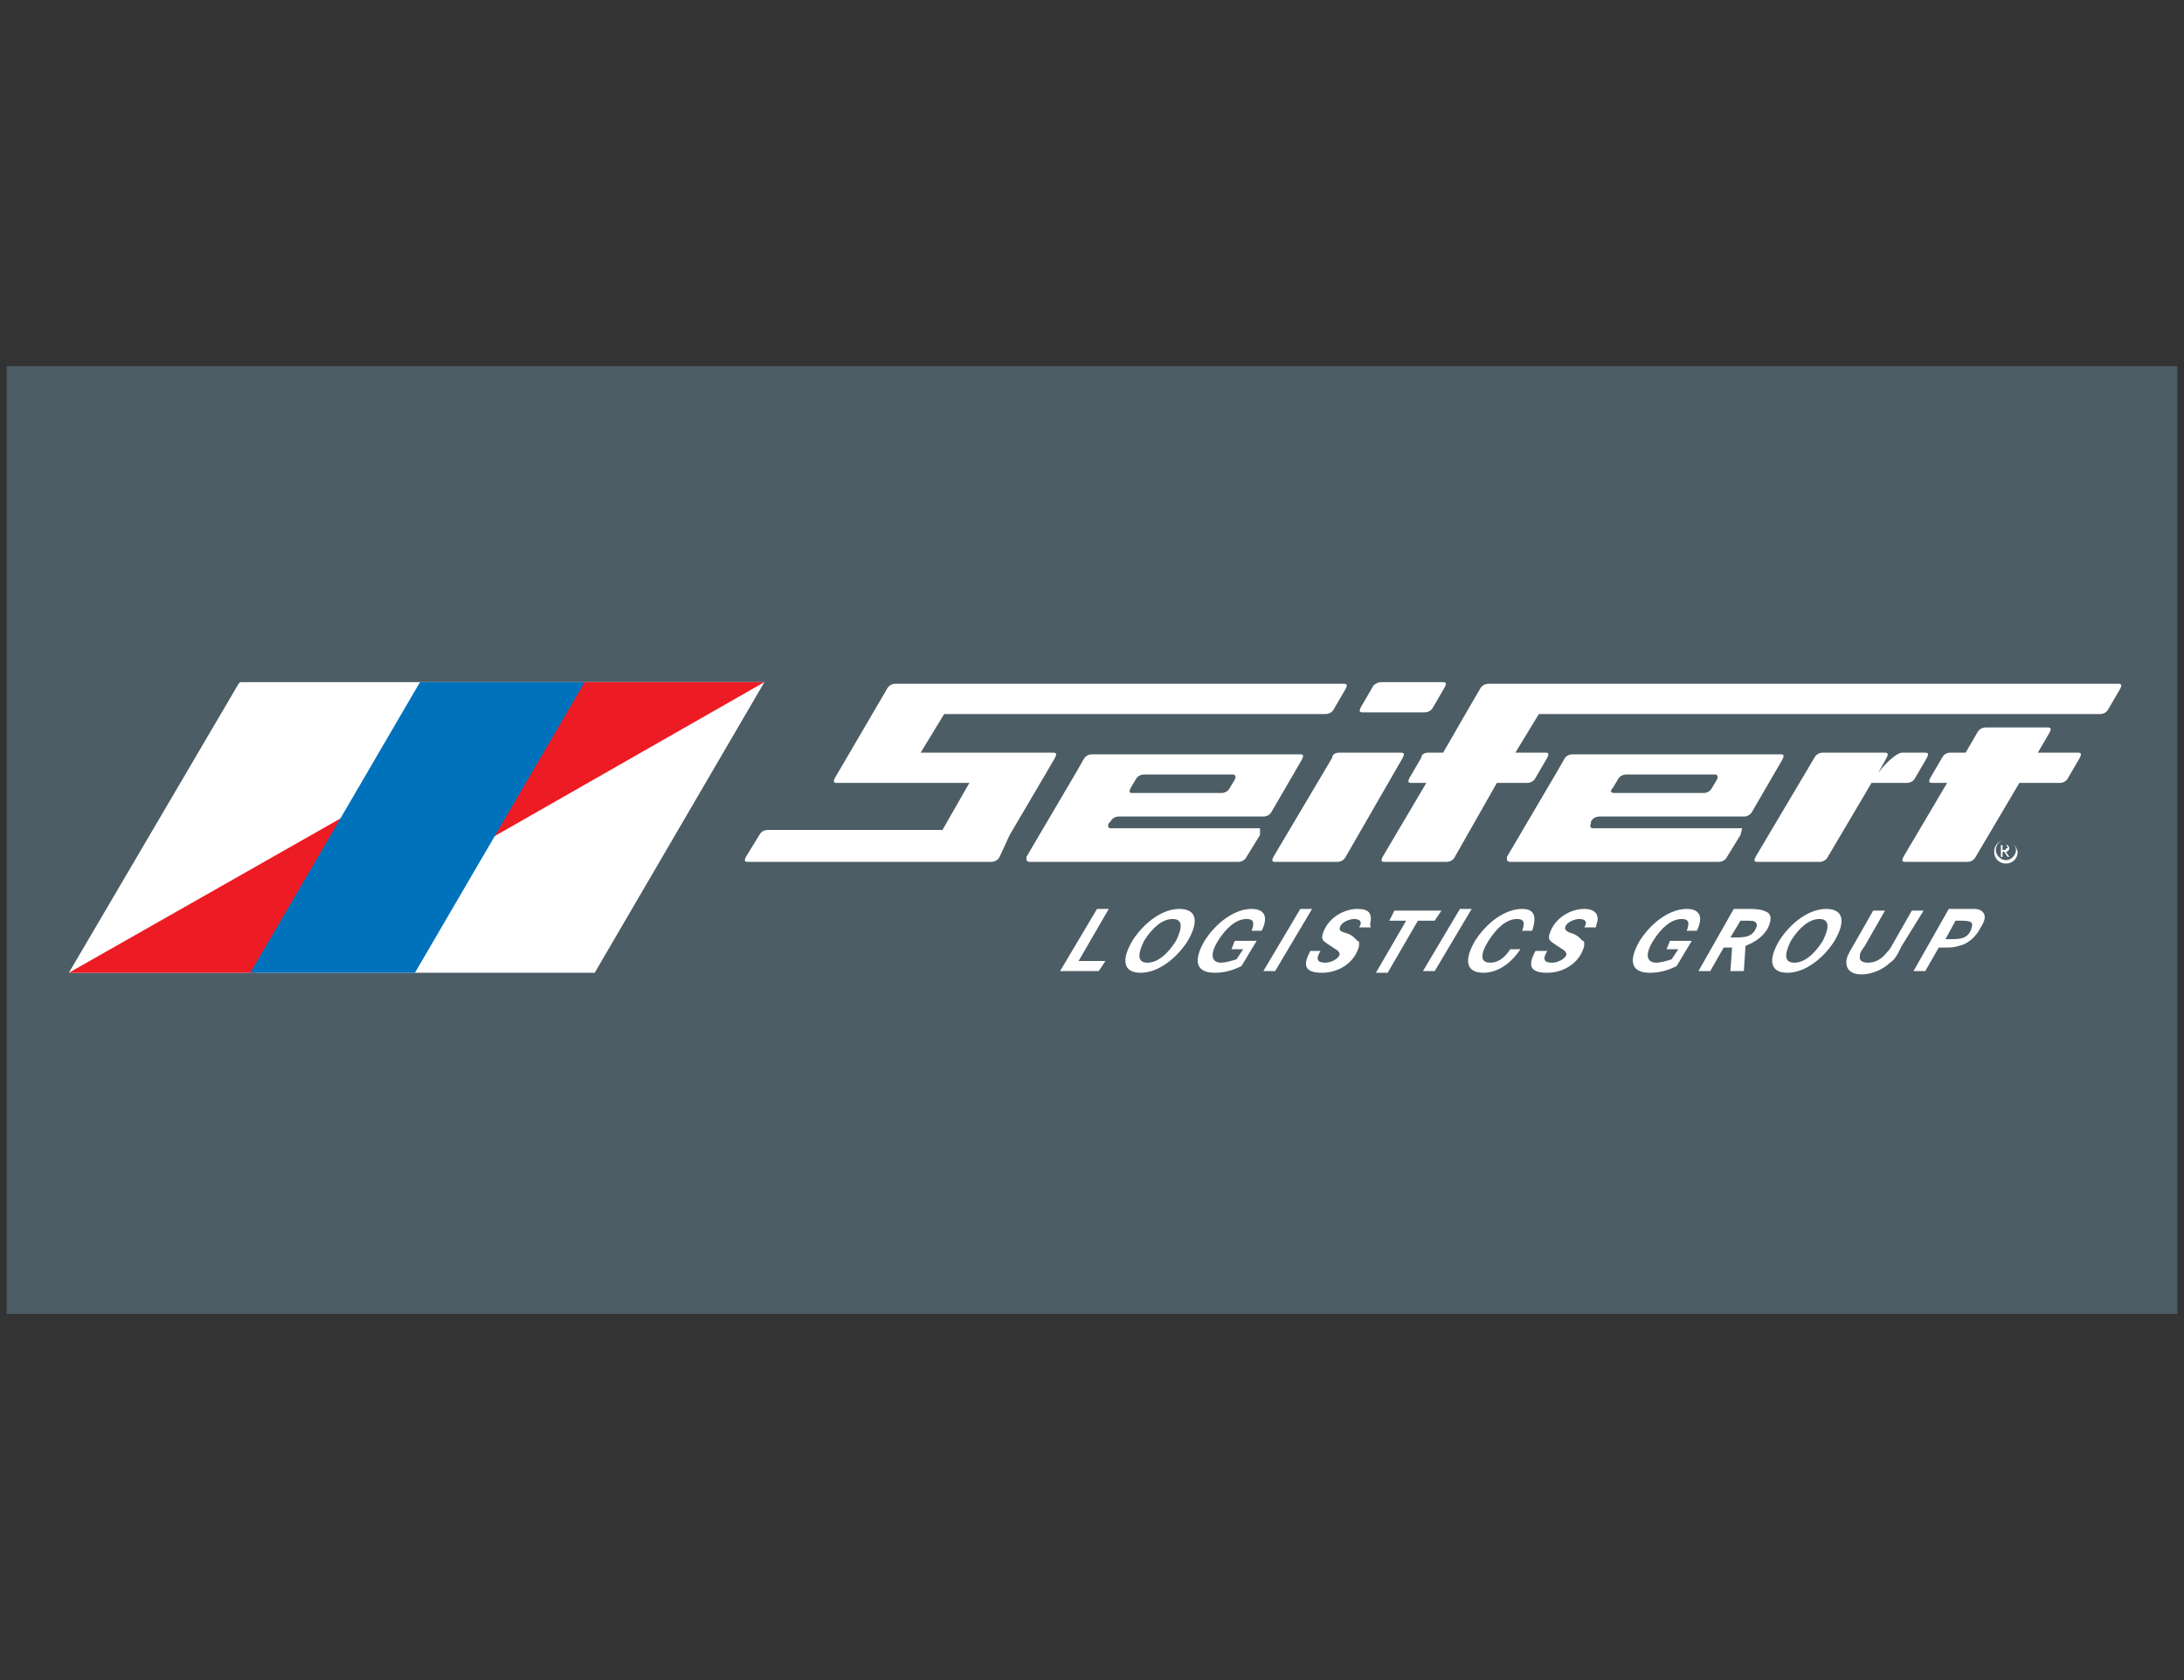 <svg id="Layer_1" xmlns="http://www.w3.org/2000/svg" viewBox="0 0 130 100"><rect x="0" y="0" width="130" height="100" fill="#333333" stroke="none"/><style>.st2{fill:#fff}</style><path fill="#4d5d65" d="M.5 21.9v56.2h129V21.9H.5z"/><path fill="none" stroke="#4d5d65" stroke-width=".202" d="M.5 21.9v56.2h129V21.9H.5z"/><path class="st2" d="M14.2 40.7l.1-.1h31.2L35.4 57.9H4.1l10.1-17.2zM63.1 57.8h2.3l.4-.6h-1.6l1.8-3.1h-.7l-2.2 3.7zm4.8.1c1 0 2.1-.8 2.8-1.9.7-1.2.5-1.9-.5-1.9s-2.1.8-2.8 1.9c-.7 1.2-.5 1.9.5 1.9zm1.9-3.2c.6 0 .6.5.2 1.3-.5.8-1.1 1.3-1.7 1.3-.6 0-.6-.5-.2-1.3.5-.8 1.1-1.3 1.7-1.3zm3.5 1.8h.7l-.4.6c-.3.1-.7.2-.9.2-.6 0-.7-.5-.2-1.3.5-.8 1.1-1.3 1.7-1.3.4 0 .5.2.3.7h.6c.4-.8.2-1.3-.6-1.3-1 0-2.1.8-2.8 1.9-.7 1.2-.5 1.9.6 1.9.5 0 1-.1 1.6-.4l.9-1.5h-1.3l-.2.5zm4.8-2.4h-.7l-2.2 3.7h.7l2.2-3.7zm3.5.6c0-.4-.2-.6-.8-.6-.7 0-1.5.4-1.9 1.1-.1.2-.2.4-.2.6 0 .2.2.3.5.5l.3.2c.2.1.3.3.2.4-.1.2-.5.4-.8.4-.5 0-.6-.2-.3-.7H78c-.5.9-.3 1.3.7 1.3.8 0 1.6-.4 2-1.1.1-.2.2-.4.2-.6 0-.1 0-.2-.1-.2l-.2-.2s-.1-.1-.3-.2l-.3-.1c-.3-.1-.3-.2-.2-.4.1-.2.5-.4.8-.4.4 0 .5.2.3.5h.7c-.1-.2 0-.3 0-.5zm1.1.1h1l-1.8 3.1h.7l1.8-3.1h1l.4-.6H83l-.3.6zm4.9-.7h-.7l-2.2 3.7h.7l2.2-3.7zm3 0c-1 0-2.1.8-2.8 1.9-.7 1.2-.5 1.9.5 1.9.8 0 1.6-.5 2.2-1.4h-.6c-.4.6-.8.8-1.2.8-.6 0-.6-.5-.1-1.3s1.1-1.3 1.7-1.3c.4 0 .5.2.3.7h.6c.3-.9.1-1.3-.6-1.3zm4.5.6c0-.4-.3-.6-.8-.6-.7 0-1.5.4-1.9 1.1-.1.2-.2.4-.2.6 0 .2.2.3.5.5l.3.2c.2.1.3.3.2.4-.1.2-.5.4-.8.4-.5 0-.6-.2-.3-.7h-.7c-.5.9-.3 1.3.7 1.3.8 0 1.6-.4 2-1.1.1-.2.2-.4.2-.6 0-.1 0-.2-.1-.2l-.2-.2s-.1-.1-.3-.2l-.3-.1c-.2-.1-.3-.2-.2-.4.1-.2.5-.4.8-.4.4 0 .5.2.3.5h.7c0-.2.1-.3.1-.5zm4.1 1.8h.7l-.4.6c-.3.1-.7.2-.9.2-.6 0-.7-.5-.2-1.3.5-.8 1.1-1.3 1.7-1.3.4 0 .5.2.3.7h.6c.4-.8.2-1.3-.6-1.3-1 0-2.1.8-2.8 1.9-.7 1.2-.5 1.9.6 1.9.5 0 1-.1 1.6-.4l.9-1.5h-1.3l-.2.5zm1.9 1.3h.7l.8-1.4h.5l-.1 1.4h.8l.1-1.5c.5-.2 1-.5 1.3-1 .2-.4.3-.8 0-1-.2-.1-.4-.2-1.1-.2h-.9l-2.1 3.7zm2.5-3h.2c.5 0 .6 0 .7.1.1.1.1.2 0 .4-.2.4-.5.5-1.2.5h-.3l.6-1zm2.8 3.1c1 0 2.1-.8 2.8-1.9.7-1.2.5-1.9-.5-1.9s-2.1.8-2.8 1.9c-.7 1.2-.5 1.9.5 1.9zm1.9-3.2c.6 0 .6.5.2 1.3-.5.8-1.1 1.3-1.7 1.3-.6 0-.6-.5-.2-1.3.5-.8 1.1-1.3 1.7-1.3zm2 1.6c-.3.5-.4.7-.4 1 0 .4.3.7.9.7.6 0 1.3-.3 1.7-.7.3-.2.4-.4.7-1l1.3-2.1h-.7l-1.2 2.1c-.1.2-.2.3-.3.4-.3.4-.7.6-1.1.6-.3 0-.5-.1-.5-.3 0-.2 0-.3.3-.7l1.2-2.1h-.7l-1.2 2.1zm3.6 1.5h.7l.8-1.4h.2c.5 0 .7 0 1-.1.5-.1 1-.5 1.3-1.1.2-.3.3-.6.2-.8-.1-.2-.3-.3-.6-.3H116l-2.1 3.7zm2.5-3h.3c.7 0 .8.1.6.6-.2.4-.5.5-1.1.5h-.4l.6-1.1zM119.4 50c.3 0 .6.3.6.6s-.3.6-.6.6-.6-.3-.6-.6.2-.6.6-.6zm0 0c-.4 0-.7.3-.7.7 0 .4.3.7.7.7.4 0 .7-.3.7-.7-.1-.4-.4-.7-.7-.7zm-.3.2v.8h.1v-.3h.1l.2.3h.1l-.2-.3c.1 0 .2-.1.2-.2s-.1-.2-.1-.2h-.4v-.1zm.1.4v-.3h.2l.1.1c0 .1 0 .1-.1.1 0 .1 0 .1-.2.1zM79.7 44.8h3.7c.2 0 .2.1.1.3L80.1 51c-.1.2-.3.3-.5.3h-3.7c-.2 0-.2-.1-.1-.3l3.5-5.9c0-.2.2-.3.4-.3zM82.2 40.6h3.7c.2 0 .2.1.1.3l-.7 1.2c-.1.2-.3.3-.5.3h-3.7c-.2 0-.2-.1-.1-.3l.7-1.2c0-.1.3-.3.5-.3zM50.3 45.1l-.7 1.2.7-1.2zm-4.6 4.3h10.4l1.6-2.8h-7.9c-.2 0-.2-.1-.1-.3l3.1-5.3c.1-.2.3-.3.5-.3H80c.2 0 .2.1.1.3l-.7 1.2c-.1.2-.3.3-.5.3H56.2l-1.4 2.3h7.9c.2 0 .2.1.1.3l-.7 1.2-2 3.4-.6 1.3c-.1.2-.3.3-.5.3H44.5c-.2 0-.2-.1-.1-.3l.8-1.3c.1-.2.3-.3.5-.3z"/><path class="st2" d="M67.4 47.2H72.7c.2 0 .4-.1.5-.3l.3-.5c.1-.2 0-.3-.1-.3h-5.3c-.2 0-.4.1-.5.3l-.3.5c-.1.2-.1.3.1.3zm7.6 2.5l-.8 1.3c-.1.2-.3.3-.5.3H61.3c-.1 0-.1 0-.2-.1V51l3-5.1.4-.7c.1-.2.3-.3.5-.3h12.4c.2 0 .2.1.1.3l-1.8 3.1c-.1.2-.3.3-.5.3h-8.6c-.2 0-.4.1-.5.3l-.1.1c-.1.2 0 .3.1.3H75v.4zM96.1 47.2H101.4c.2 0 .4-.1.5-.3l.3-.5c.1-.2 0-.3-.1-.3h-5.3c-.2 0-.4.1-.5.3l-.3.5c-.2.2-.1.3.1.3zm7.5 2.5l-.8 1.3c-.1.2-.3.3-.5.3H89.9c-.1 0-.1 0-.2-.1V51l3-5.1.4-.7c.1-.2.3-.3.5-.3H106c.2 0 .2.1.1.3l-1.8 3.1c-.1.2-.3.3-.5.3h-8.6c-.2 0-.4.1-.5.3v.1c-.1.2 0 .3.1.3h8.9l-.1.4z"/><path class="st2" d="M85 44.8h.9l1.5-2.6.7-1.2c.1-.2.3-.3.5-.3h37.5c.2 0 .2.1.1.3l-.7 1.2c-.1.2-.3.3-.5.3H91.6l-1.4 2.3H92c.2 0 .2.1.1.3l-.7 1.2c-.1.2-.3.3-.5.3h-1.8L86.6 51c-.1.2-.3.3-.5.3h-3.7c-.2 0-.2-.1-.1-.3l2.6-4.4H84c-.2 0-.2-.1-.1-.3l.7-1.2c0-.2.2-.3.4-.3z"/><path class="st2" d="M113.2 44.8h1.4c.2 0 .2.1.1.3l-.7 1.2c-.1.2-.3.3-.5.3H111.4l-2.6 4.4c-.1.2-.3.3-.5.3h-3.7c-.2 0-.2-.1-.1-.3l3.5-5.9c.1-.2.3-.3.5-.3h3.7c.2 0 .2.1.1.3l-.5.9c.6-.8 1.2-1.2 1.4-1.2zM118.2 43.3h3.7c.2 0 .2.1.1.3l-.7 1.2h2.4c.2 0 .2.1.1.3l-.7 1.2c-.1.2-.3.3-.5.3h-2.4l-2.6 4.4c-.1.2-.3.3-.5.3h-3.7c-.2 0-.2-.1-.1-.3l2.6-4.4h-.9c-.2 0-.2-.1-.1-.3l.7-1.2c.1-.2.3-.3.5-.3h.9l.7-1.2c.1-.2.3-.3.5-.3z"/><path fill="#ed1c24" d="M34.6 40.6h10.9L15.2 57.9H4.1l30.1-17.1.4-.2z"/><path fill="#0072bc" d="M34.8 40.6L24.7 57.9h-9.8L25 40.6h9.8z"/></svg>